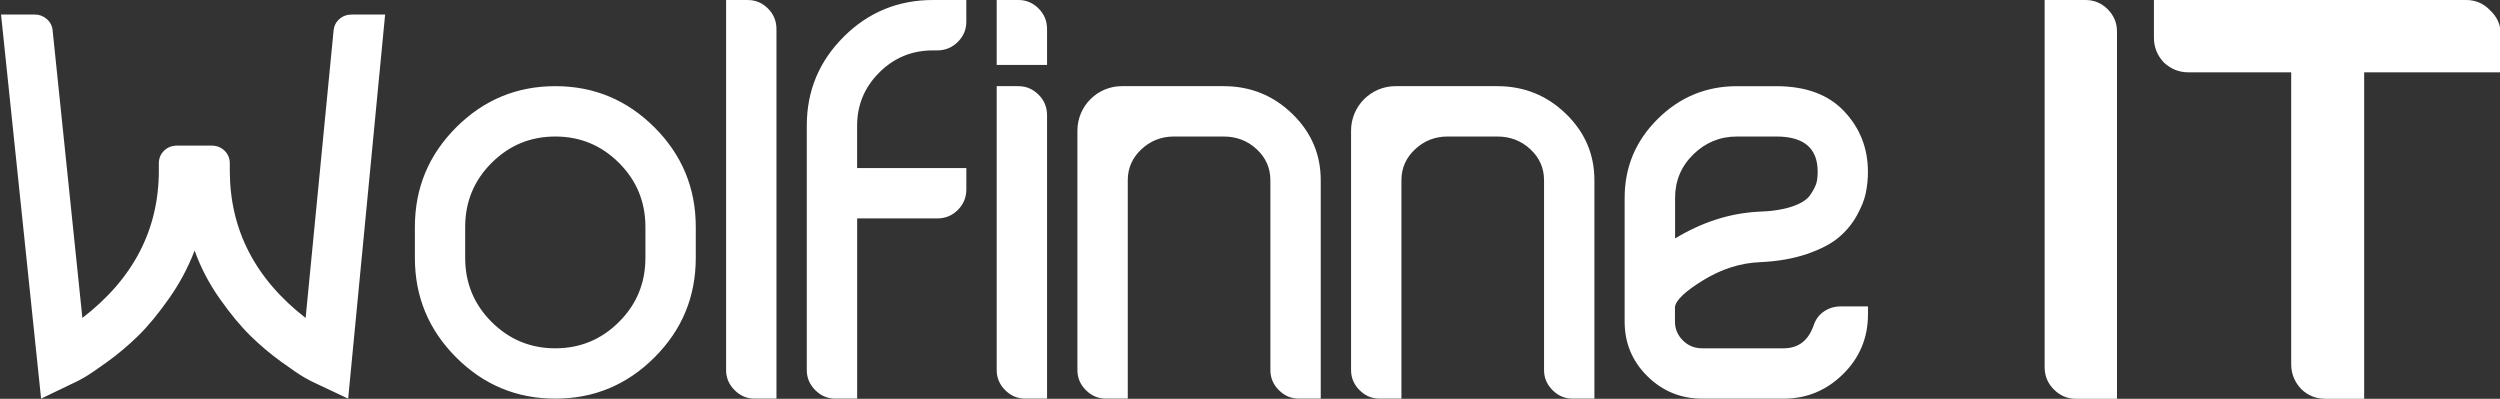 <svg width="840" height="134" viewBox="0 0 840 134" fill="none" xmlns="http://www.w3.org/2000/svg">
<rect x="0" y="0" width="840" height="134" fill="#333333" stroke="none"/>
<g clip-path="url(#clip0_59_2)">
<path d="M251.31 0H243.97V124.36C243.97 126.94 244.92 129.19 246.82 131.09C248.72 133 250.96 133.94 253.55 133.94H260.89V9.79C260.89 7.07 259.94 4.76 258.04 2.86C256.13 0.96 253.89 0.01 251.31 0.01V0ZM114.01 6.42C112.85 7.44 112.21 8.76 112.07 10.4L102.69 106.83C85.7 93.65 77.21 77.13 77.21 57.29V54.84C77.21 53.21 76.63 51.82 75.48 50.66C74.32 49.51 72.86 48.93 71.1 48.93H59.48C57.71 48.93 56.25 49.51 55.1 50.66C53.95 51.81 53.37 53.21 53.37 54.84V57.29C53.37 77.13 44.81 93.65 27.68 106.83L17.68 10.19C17.54 8.7 16.9 7.44 15.74 6.42C14.58 5.4 13.26 4.89 11.76 4.89H0.35L13.81 133.94L24.41 128.84C25.36 128.43 26.62 127.79 28.18 126.9C29.74 126.02 32.36 124.25 36.03 121.6C39.7 118.95 43.16 116.03 46.43 112.83C49.69 109.64 53.12 105.49 56.72 100.39C60.32 95.29 63.21 89.89 65.39 84.18C67.43 89.89 70.25 95.29 73.85 100.39C77.45 105.49 80.88 109.63 84.15 112.83C87.41 116.02 90.88 118.95 94.55 121.6C98.22 124.25 100.83 126.02 102.4 126.9C103.96 127.79 105.22 128.43 106.17 128.84L116.98 133.94L129.4 4.89H118.19C116.56 4.89 115.16 5.4 114.01 6.42ZM219.92 42.81C229.16 52.06 233.78 63.2 233.78 76.25V86.65C233.78 99.7 229.16 110.84 219.92 120.08C210.67 129.32 199.56 133.94 186.59 133.94C173.62 133.94 162.5 129.32 153.26 120.08C144.02 110.84 139.4 99.69 139.4 86.65V76.25C139.4 63.2 144.02 52.06 153.26 42.81C162.5 33.57 173.61 28.95 186.59 28.95C199.57 28.95 210.68 33.57 219.92 42.81ZM216.86 76.25C216.86 67.82 213.9 60.65 207.99 54.74C202.08 48.83 194.94 45.87 186.58 45.87C178.22 45.87 171.09 48.83 165.17 54.74C159.26 60.65 156.3 67.82 156.3 76.25V86.65C156.3 95.08 159.26 102.25 165.17 108.16C171.08 114.07 178.22 117.03 186.58 117.03C194.94 117.03 202.07 114.07 207.99 108.16C213.91 102.25 216.86 95.08 216.86 86.65V76.25ZM468.9 28.95C460.65 28.95 453.96 35.64 453.96 43.89V124.36C453.96 126.94 454.91 129.19 456.81 131.09C458.71 133 460.95 133.94 463.54 133.94H470.88V60.55C470.88 56.47 472.41 53.01 475.47 50.15C478.53 47.3 482.16 45.87 486.38 45.87H503.1C507.45 45.87 511.15 47.3 514.21 50.15C517.27 53 518.8 56.47 518.8 60.55V124.36C518.8 126.94 519.75 129.19 521.65 131.09C523.55 133 525.79 133.94 528.38 133.94H535.72V60.55C535.72 51.85 532.52 44.41 526.14 38.23C519.75 32.05 512.07 28.95 503.1 28.95H468.9ZM627.64 102.96V105.61C627.64 113.49 624.85 120.19 619.28 125.69C613.71 131.19 607.05 133.95 599.3 133.95H571.98C564.77 133.95 558.63 131.44 553.53 126.41C548.43 121.38 545.88 115.27 545.88 108.06V66.47C545.88 56.14 549.58 47.31 556.99 39.97C564.4 32.63 573.26 28.96 583.59 28.96H596.84C606.76 28.96 614.37 31.78 619.67 37.42C624.97 43.06 627.62 49.82 627.62 57.71C627.62 60.16 627.38 62.54 626.91 64.85C626.43 67.16 625.41 69.71 623.85 72.5C622.29 75.29 620.25 77.73 617.73 79.84C615.21 81.95 611.68 83.78 607.13 85.34C602.58 86.9 597.31 87.82 591.33 88.09C584.81 88.36 578.49 90.37 572.37 94.1C566.25 97.84 563.06 100.86 562.79 103.17V108.06C562.79 110.51 563.67 112.61 565.44 114.38C567.2 116.15 569.38 117.03 571.96 117.03H599.28C604.31 117.03 607.71 114.38 609.47 109.08C610.15 107.18 611.3 105.68 612.94 104.59C614.57 103.5 616.41 102.96 618.44 102.96H627.64ZM562.82 80.12C571.79 74.69 581.03 71.69 590.55 71.15C595.17 71.02 599.01 70.44 602.07 69.42C605.13 68.4 607.2 67.08 608.29 65.44C609.38 63.81 610.05 62.48 610.33 61.46C610.6 60.44 610.74 59.19 610.74 57.69C610.74 49.81 606.12 45.87 596.88 45.87H583.63C577.92 45.87 573.03 47.88 568.95 51.88C564.87 55.89 562.83 60.75 562.83 66.46V80.12H562.82ZM376.95 28.95C368.7 28.95 362.01 35.64 362.01 43.89V124.36C362.01 126.94 362.96 129.19 364.86 131.09C366.76 133 369 133.94 371.59 133.94H378.93V60.55C378.93 56.47 380.46 53.01 383.52 50.15C386.58 47.3 390.21 45.87 394.43 45.87H411.15C415.5 45.87 419.2 47.3 422.26 50.15C425.32 53 426.85 56.47 426.85 60.55V124.36C426.85 126.94 427.8 129.19 429.7 131.09C431.6 133 433.84 133.94 436.43 133.94H443.77V60.55C443.77 51.85 440.57 44.41 434.19 38.23C427.8 32.05 420.12 28.95 411.15 28.95H376.95ZM342.23 0H334.89V21.81H351.81V9.78C351.81 7.06 350.86 4.75 348.96 2.85C347.05 0.95 344.81 0 342.23 0ZM342.23 28.95H334.89V124.36C334.89 126.94 335.84 129.19 337.74 131.09C339.64 133 341.88 133.94 344.47 133.94H351.81V38.74C351.81 36.02 350.86 33.71 348.96 31.81C347.05 29.91 344.81 28.96 342.23 28.96V28.95ZM283.52 12.33C275.23 20.56 271.08 30.51 271.08 42.2V124.36C271.08 126.94 272.03 129.19 273.93 131.09C275.83 133 278.07 133.94 280.66 133.94H288V73.39H314.91C317.63 73.39 319.94 72.44 321.84 70.54C323.74 68.64 324.69 66.33 324.69 63.61V56.48H287.99V42.21C287.99 35.28 290.47 29.33 295.43 24.37C300.39 19.41 306.4 16.93 313.47 16.93H314.9C317.62 16.93 319.93 15.98 321.83 14.08C323.73 12.18 324.68 9.94 324.68 7.35V0H313.47C301.78 0 291.79 4.11 283.5 12.33H283.52Z" fill="white"/>
<path d="M828.637 0C831.822 0 834.523 1.177 836.739 3.532C839.093 5.748 840.271 8.449 840.271 11.634V24.307H794.358V134H781.477C778.153 134 775.383 132.892 773.167 130.676C770.951 128.321 769.843 125.551 769.843 122.366V24.307H735.356C732.17 24.307 729.4 23.199 727.046 20.983C724.83 18.628 723.722 15.858 723.722 12.673V0H828.637Z" fill="white"/>
<path d="M697.595 134C694.687 134 692.194 132.961 690.116 130.884C688.039 128.806 687 126.313 687 123.405V0H700.712C703.62 0 706.113 1.039 708.191 3.116C710.268 5.194 711.307 7.687 711.307 10.595V134H697.595Z" fill="white"/>
</g>
<defs>
<clipPath id="clip0_59_2">
<rect width="840" height="134" fill="white"/>
</clipPath>
</defs>
</svg>
